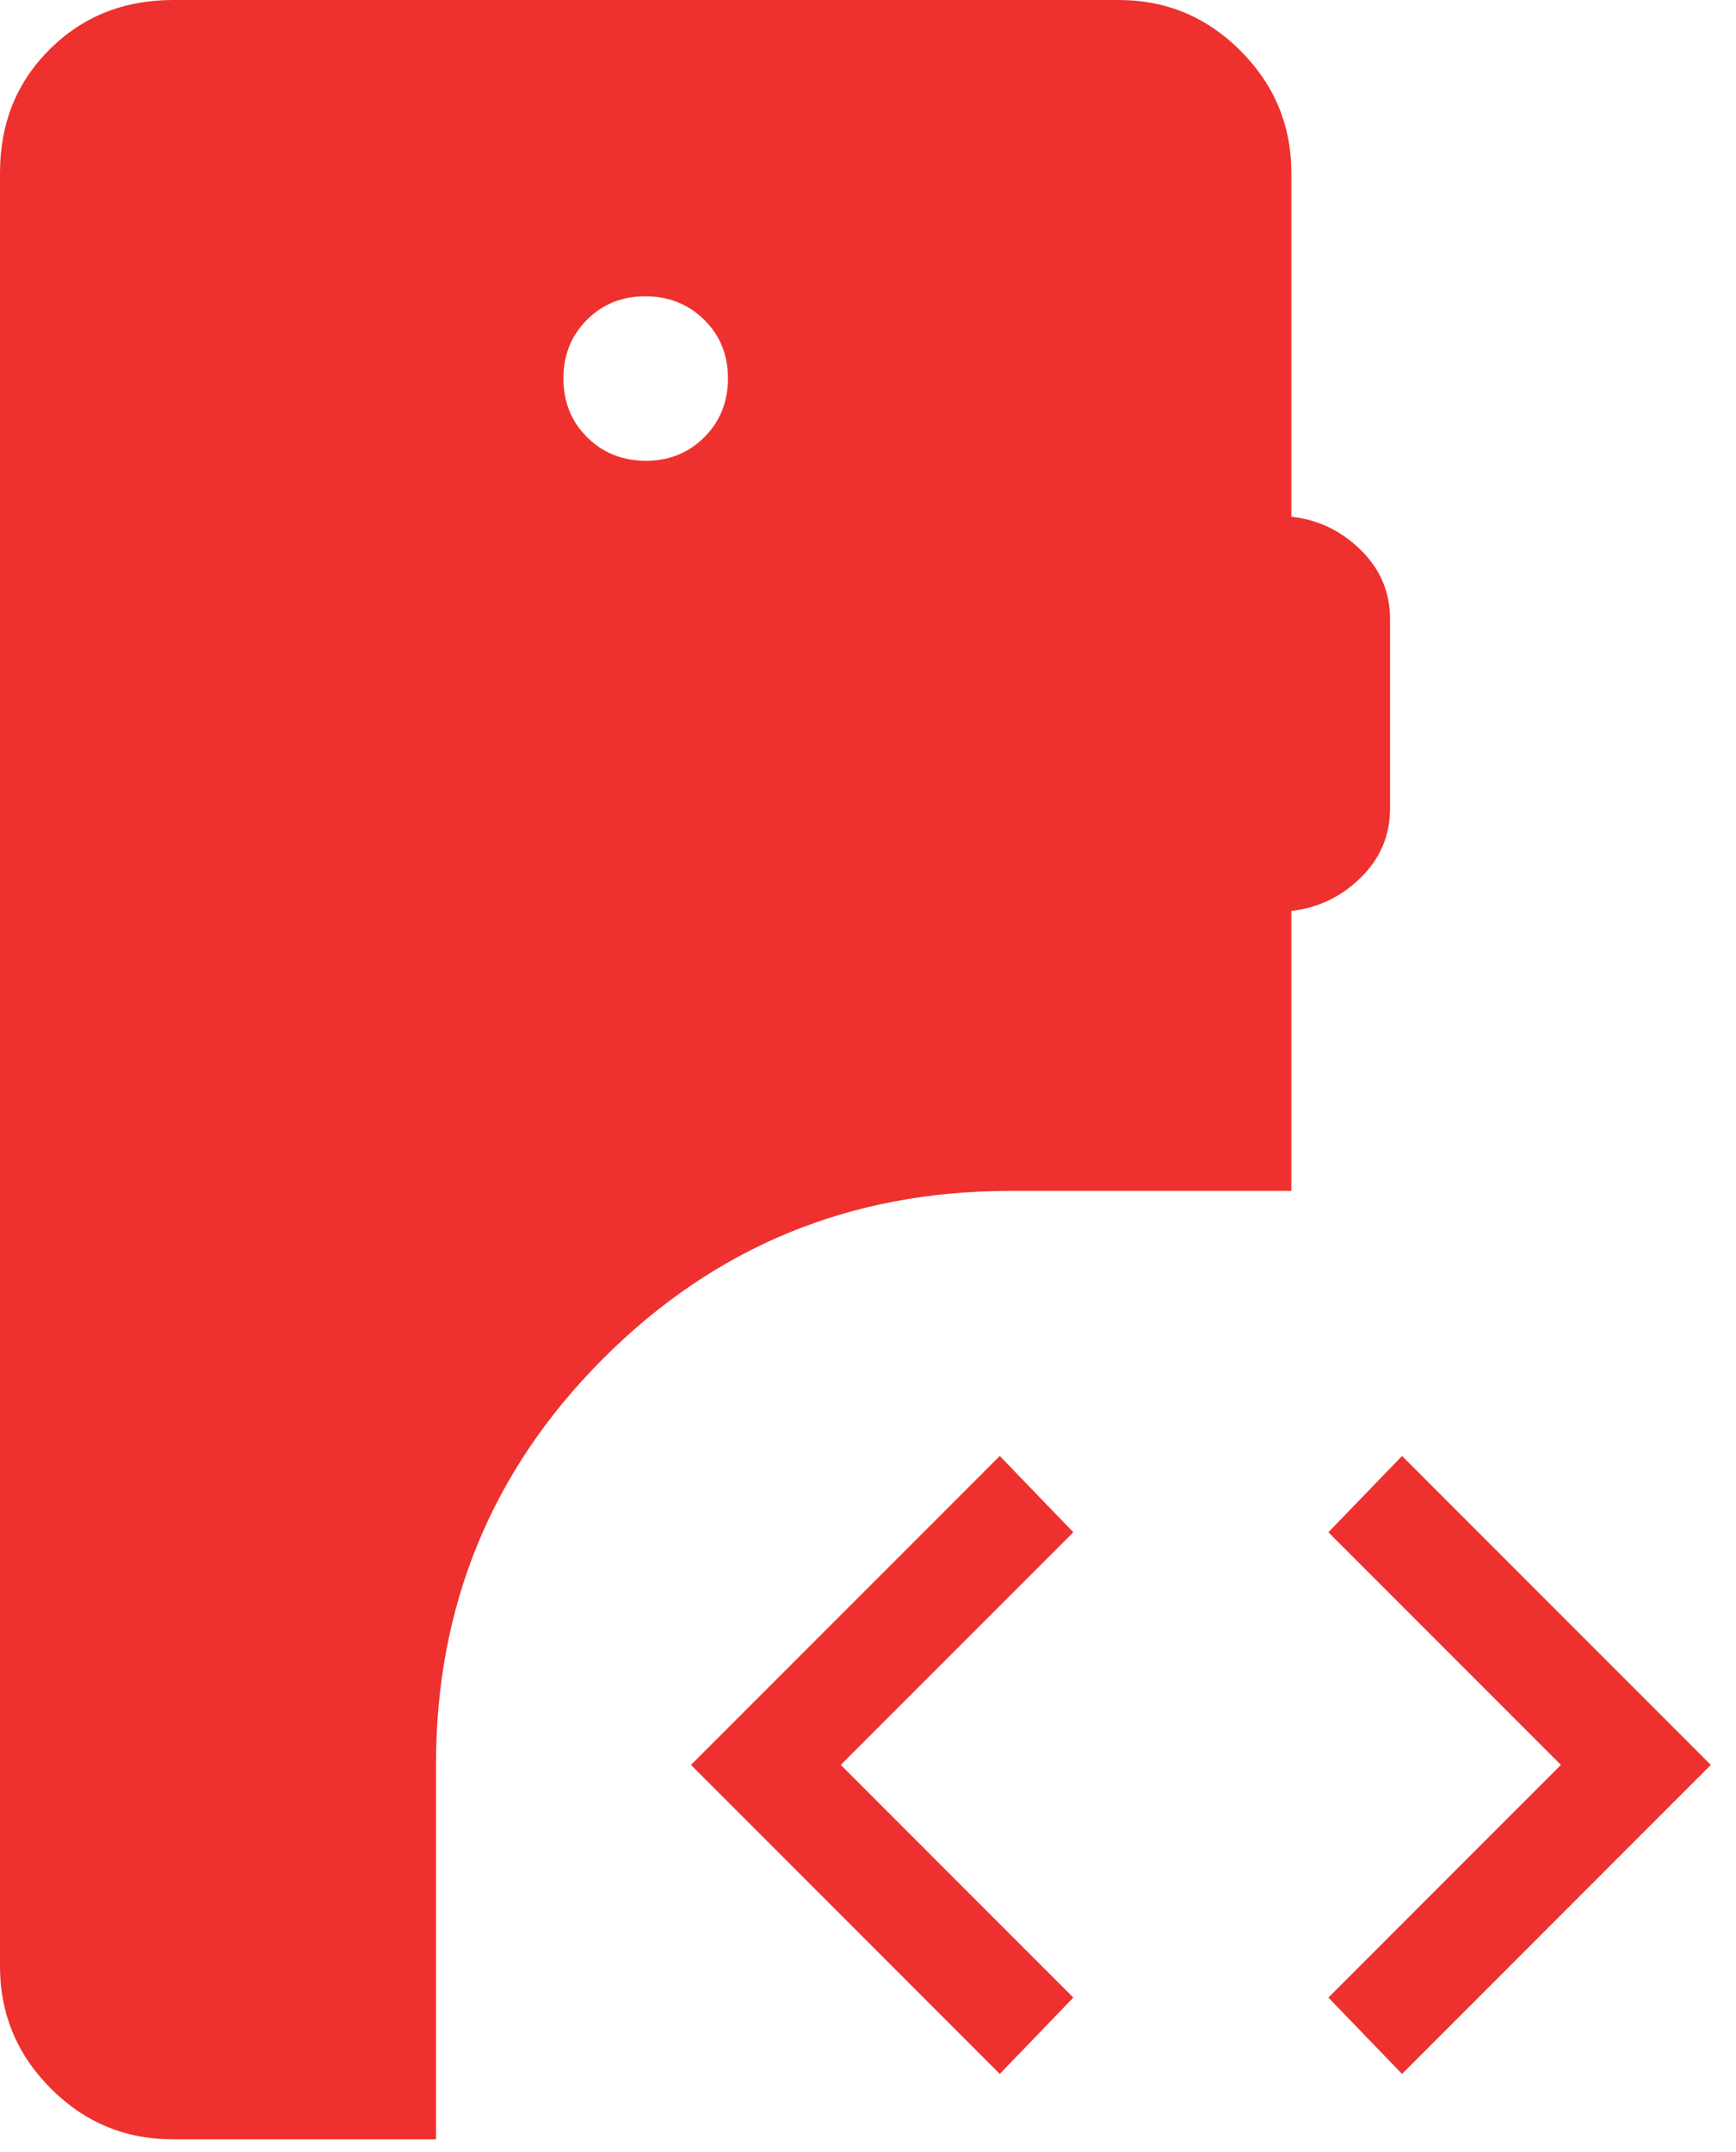 <svg width="46" height="57" viewBox="0 0 46 57" fill="none" xmlns="http://www.w3.org/2000/svg">
<path d="M4.579 56.667C3.319 56.667 2.241 56.218 1.346 55.321C0.451 54.424 0.002 53.348 0 52.094V4.576C0 3.272 0.437 2.184 1.312 1.312C2.186 0.439 3.275 0.002 4.579 0H29.642C30.9 0 31.977 0.449 32.872 1.346C33.768 2.243 34.216 3.32 34.218 4.576V13.688C34.923 13.763 35.535 14.056 36.054 14.566C36.574 15.074 36.833 15.686 36.833 16.402V21.414C36.833 22.13 36.574 22.742 36.054 23.25C35.535 23.758 34.923 24.051 34.218 24.129V31.546H26.752C22.531 31.546 18.942 33.025 15.986 35.983C13.03 38.939 11.552 42.528 11.552 46.75V56.667H4.579ZM37.151 54.935L35.199 52.913L41.361 46.75L35.199 40.587L37.151 38.567L45.333 46.75L37.151 54.935ZM26.492 54.935L18.309 46.75L26.492 38.567L28.441 40.587L22.279 46.75L28.441 52.913L26.492 54.935ZM17.113 12.206C17.731 12.206 18.249 11.996 18.666 11.577C19.082 11.16 19.289 10.641 19.289 10.021C19.289 9.402 19.08 8.885 18.66 8.472C18.241 8.058 17.723 7.85 17.105 7.848C16.487 7.846 15.97 8.054 15.552 8.472C15.135 8.889 14.927 9.409 14.929 10.03C14.931 10.651 15.14 11.169 15.558 11.583C15.975 11.996 16.494 12.204 17.113 12.206Z" fill="#EE312E"/>
</svg>
